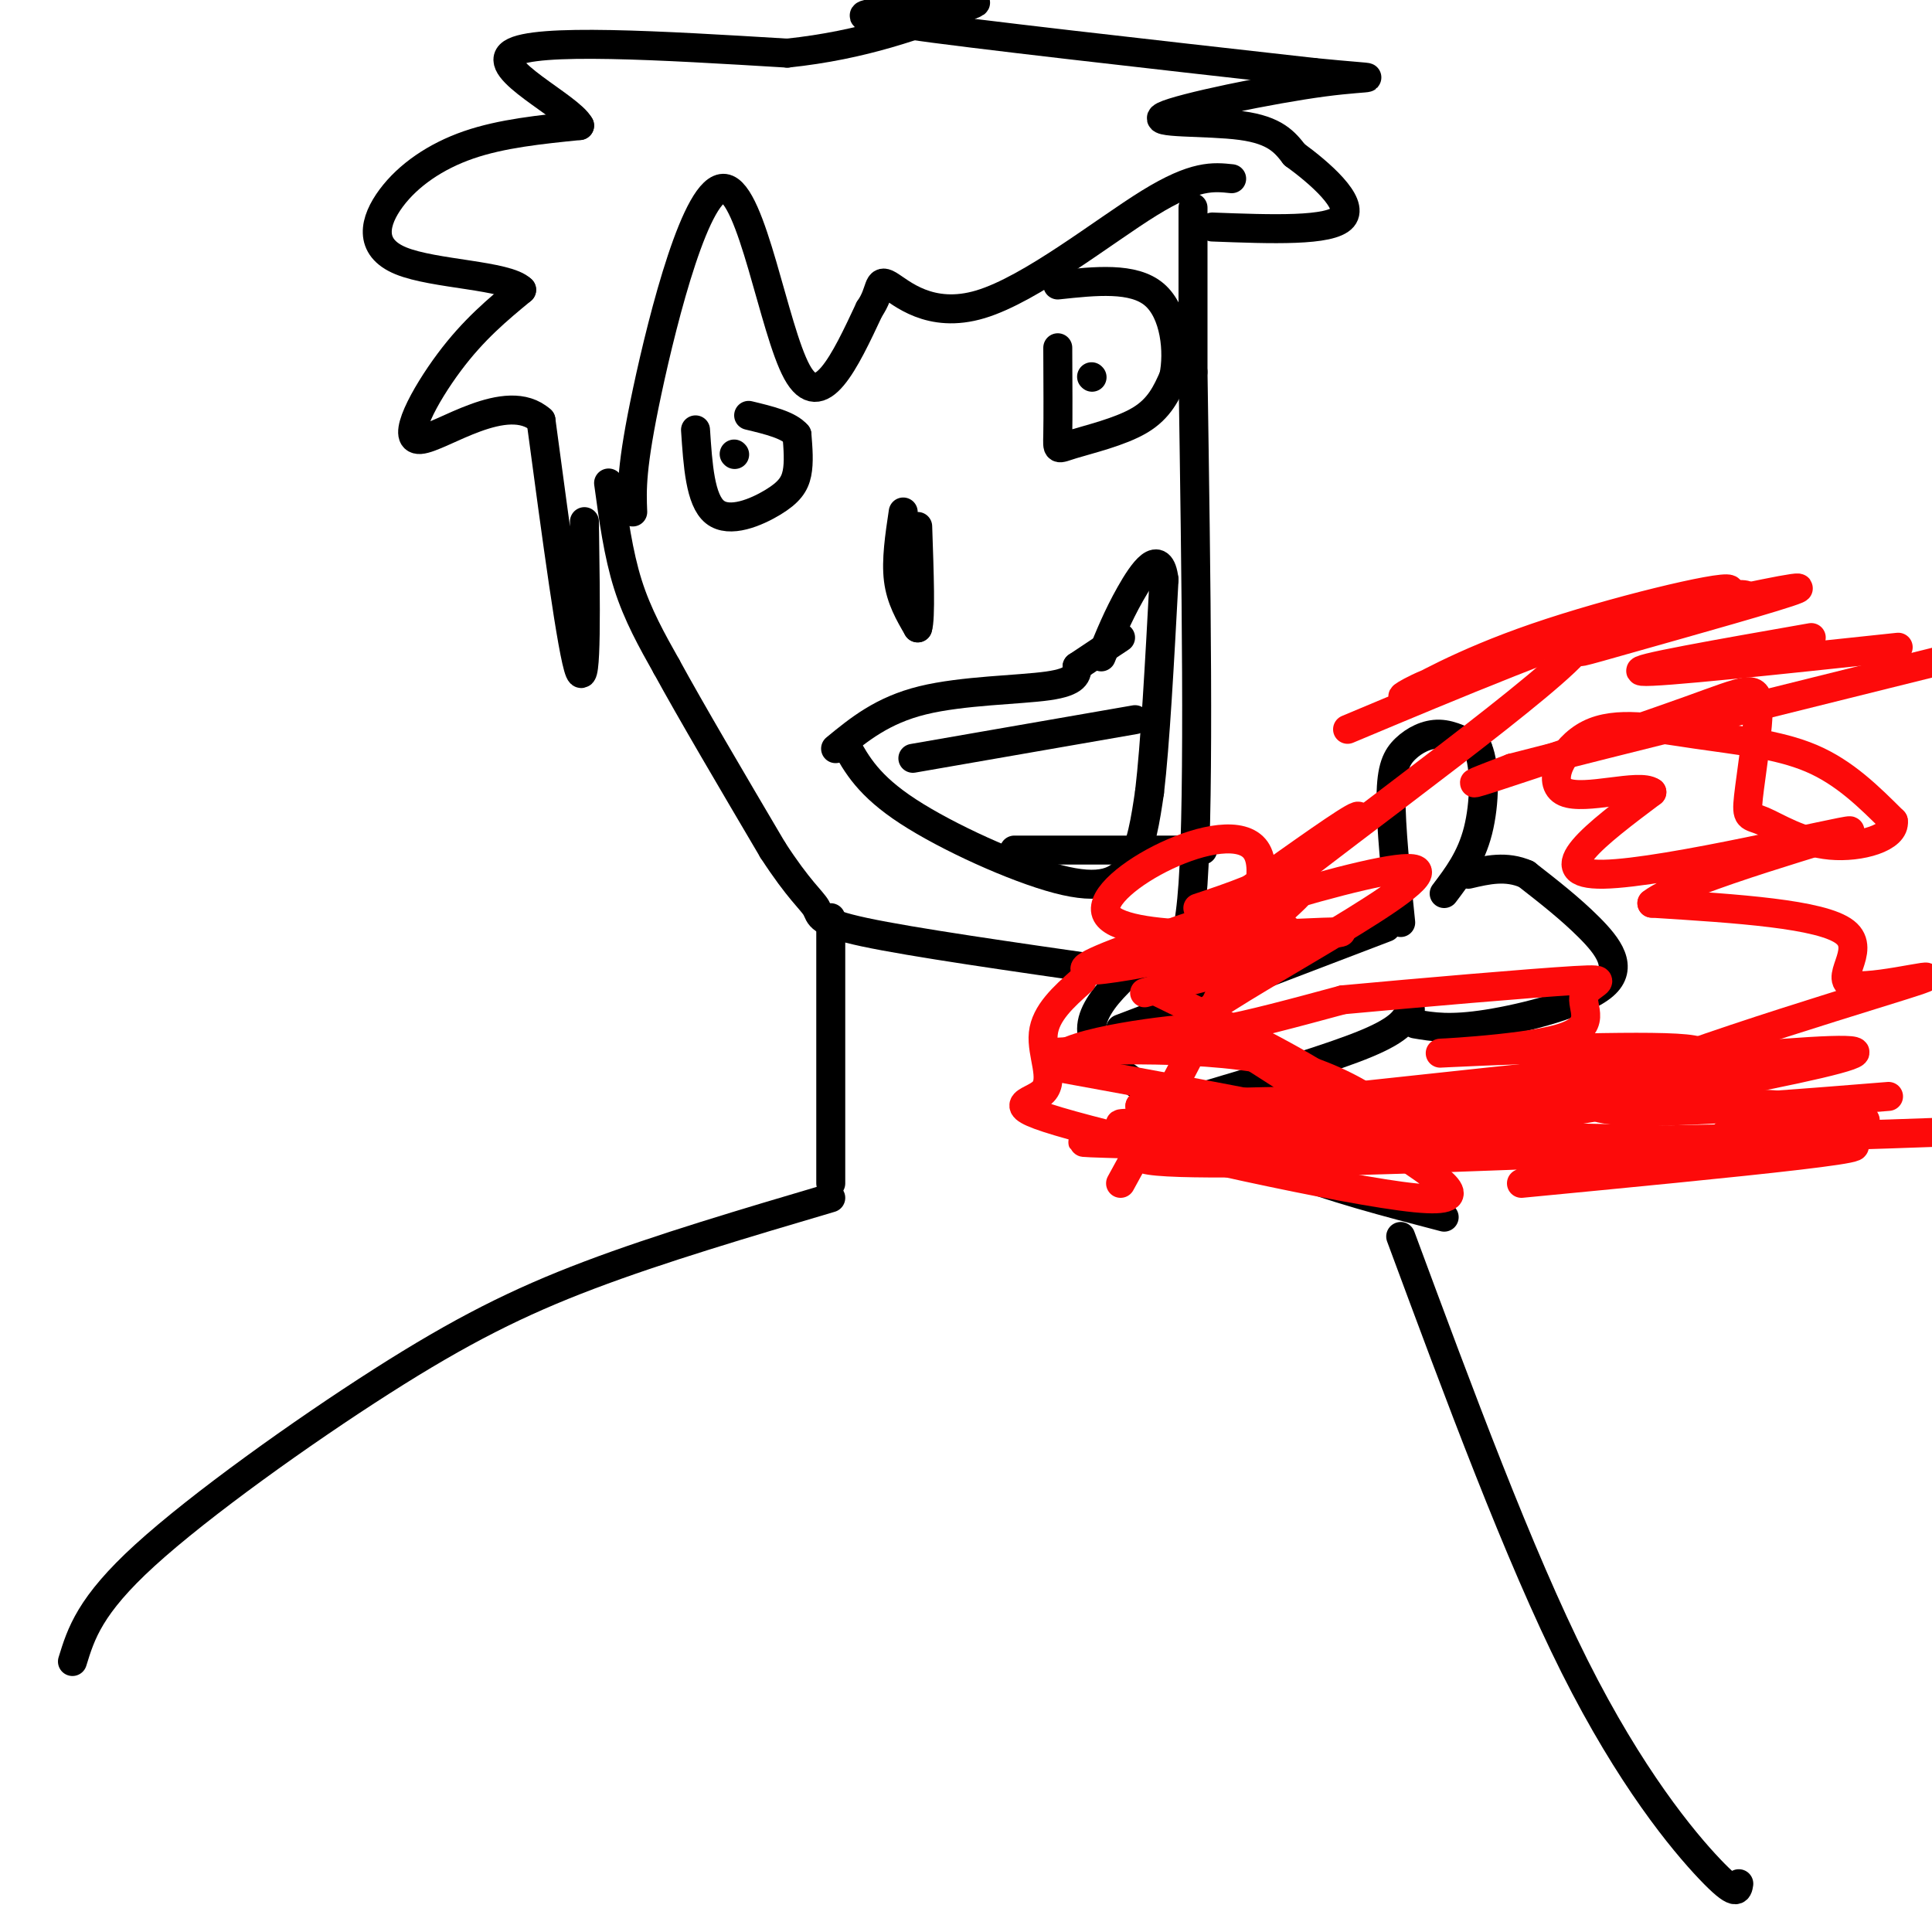 <svg viewBox='0 0 400 400' version='1.1' xmlns='http://www.w3.org/2000/svg' xmlns:xlink='http://www.w3.org/1999/xlink'><g fill='none' stroke='#000000' stroke-width='6' stroke-linecap='round' stroke-linejoin='round'><path d='M126,100c1.000,7.333 2.000,14.667 4,21c2.000,6.333 5.000,11.667 8,17'/><path d='M138,138c5.000,9.167 13.500,23.583 22,38'/><path d='M160,176c5.452,8.393 8.083,10.375 9,12c0.917,1.625 0.119,2.893 10,5c9.881,2.107 30.440,5.054 51,8'/><path d='M230,201c10.024,-0.381 9.583,-5.333 11,-5c1.417,0.333 4.690,5.952 6,-13c1.310,-18.952 0.655,-62.476 0,-106'/><path d='M247,77c0.000,-23.333 0.000,-28.667 0,-34'/><path d='M173,155c4.844,-3.978 9.689,-7.956 18,-10c8.311,-2.044 20.089,-2.156 26,-3c5.911,-0.844 5.956,-2.422 6,-4'/><path d='M223,138c2.500,-1.667 5.750,-3.833 9,-6'/><path d='M175,154c2.411,4.333 4.821,8.667 13,14c8.179,5.333 22.125,11.667 31,14c8.875,2.333 12.679,0.667 15,-3c2.321,-3.667 3.161,-9.333 4,-15'/><path d='M238,164c1.167,-9.833 2.083,-26.917 3,-44'/><path d='M241,120c-0.822,-6.756 -4.378,-1.644 -7,3c-2.622,4.644 -4.311,8.822 -6,13'/><path d='M189,157c0.000,0.000 46.000,-8.000 46,-8'/><path d='M210,176c0.000,0.000 39.000,0.000 39,0'/><path d='M219,72c0.036,7.286 0.071,14.571 0,18c-0.071,3.429 -0.250,3.000 3,2c3.250,-1.000 9.929,-2.571 14,-5c4.071,-2.429 5.536,-5.714 7,-9'/><path d='M243,78c1.089,-5.089 0.311,-13.311 -4,-17c-4.311,-3.689 -12.156,-2.844 -20,-2'/><path d='M144,89c0.482,7.280 0.964,14.560 4,17c3.036,2.440 8.625,0.042 12,-2c3.375,-2.042 4.536,-3.726 5,-6c0.464,-2.274 0.232,-5.137 0,-8'/><path d='M165,90c-1.667,-2.000 -5.833,-3.000 -10,-4'/><path d='M121,108c0.250,17.250 0.500,34.500 -1,31c-1.500,-3.500 -4.750,-27.750 -8,-52'/><path d='M112,87c-7.071,-6.369 -20.750,3.708 -25,4c-4.250,0.292 0.929,-9.202 6,-16c5.071,-6.798 10.036,-10.899 15,-15'/><path d='M108,60c-3.038,-3.054 -18.134,-3.190 -25,-6c-6.866,-2.810 -5.502,-8.295 -2,-13c3.502,-4.705 9.144,-8.630 16,-11c6.856,-2.370 14.928,-3.185 23,-4'/><path d='M120,26c-2.067,-3.956 -18.733,-11.844 -14,-15c4.733,-3.156 30.867,-1.578 57,0'/><path d='M163,11c15.833,-1.667 26.917,-5.833 38,-10'/><path d='M201,1c4.012,-1.381 -4.958,0.167 -13,1c-8.042,0.833 -15.155,0.952 -1,3c14.155,2.048 49.577,6.024 85,10'/><path d='M272,15c15.823,1.589 12.880,0.560 2,2c-10.880,1.440 -29.699,5.349 -33,7c-3.301,1.651 8.914,1.043 16,2c7.086,0.957 9.043,3.478 11,6'/><path d='M268,32c5.133,3.733 12.467,10.067 10,13c-2.467,2.933 -14.733,2.467 -27,2'/><path d='M131,106c-0.185,-4.607 -0.369,-9.214 3,-25c3.369,-15.786 10.292,-42.750 16,-42c5.708,0.750 10.202,29.214 15,38c4.798,8.786 9.899,-2.107 15,-13'/><path d='M180,64c2.579,-3.705 1.526,-6.467 4,-5c2.474,1.467 8.474,7.164 19,4c10.526,-3.164 25.579,-15.190 35,-21c9.421,-5.810 13.211,-5.405 17,-5'/><path d='M172,190c0.000,0.000 0.000,55.000 0,55'/><path d='M244,193c-8.978,6.956 -17.956,13.911 -18,20c-0.044,6.089 8.844,11.311 17,16c8.156,4.689 15.578,8.844 23,13'/><path d='M266,242c9.333,3.833 21.167,6.917 33,10'/><path d='M290,256c12.222,32.978 24.444,65.956 36,89c11.556,23.044 22.444,36.156 28,42c5.556,5.844 5.778,4.422 6,3'/><path d='M172,248c-17.637,5.214 -35.274,10.429 -50,16c-14.726,5.571 -26.542,11.500 -43,22c-16.458,10.500 -37.560,25.571 -49,36c-11.440,10.429 -13.220,16.214 -15,22'/><path d='M232,213c0.000,0.000 55.000,-21.000 55,-21'/><path d='M249,227c13.417,-4.000 26.833,-8.000 34,-11c7.167,-3.000 8.083,-5.000 9,-7'/><path d='M290,191c-1.024,-9.964 -2.048,-19.929 -2,-26c0.048,-6.071 1.167,-8.250 3,-10c1.833,-1.750 4.381,-3.071 7,-3c2.619,0.071 5.310,1.536 8,3'/><path d='M306,155c1.556,3.667 1.444,11.333 0,17c-1.444,5.667 -4.222,9.333 -7,13'/><path d='M293,212c3.613,0.613 7.226,1.226 15,0c7.774,-1.226 19.708,-4.292 24,-8c4.292,-3.708 0.940,-8.060 -3,-12c-3.940,-3.940 -8.470,-7.470 -13,-11'/><path d='M316,181c-4.167,-1.833 -8.083,-0.917 -12,0'/><path d='M187,106c-0.750,5.000 -1.500,10.000 -1,14c0.500,4.000 2.250,7.000 4,10'/><path d='M190,130c0.667,-1.833 0.333,-11.417 0,-21'/><path d='M226,78c0.000,0.000 0.100,0.100 0.1,0.1'/><path d='M152,94c0.000,0.000 0.100,0.100 0.1,0.1'/></g>
<g fill='none' stroke='#FD0A0A' stroke-width='6' stroke-linecap='round' stroke-linejoin='round'><path d='M248,188c7.044,-2.356 14.089,-4.711 21,-9c6.911,-4.289 13.689,-10.511 12,-10c-1.689,0.511 -11.844,7.756 -22,15'/><path d='M259,184c-1.813,2.332 4.655,0.664 8,0c3.345,-0.664 3.567,-0.322 0,3c-3.567,3.322 -10.922,9.625 -10,11c0.922,1.375 10.121,-2.179 9,-2c-1.121,0.179 -12.560,4.089 -24,8'/><path d='M242,204c-5.422,1.733 -6.978,2.067 -3,1c3.978,-1.067 13.489,-3.533 23,-6'/><path d='M262,199c0.321,-0.583 -10.375,0.958 -10,0c0.375,-0.958 11.821,-4.417 14,-6c2.179,-1.583 -4.911,-1.292 -12,-1'/><path d='M254,192c14.756,-12.511 57.644,-43.289 70,-55c12.356,-11.711 -5.822,-4.356 -24,3'/><path d='M300,140c-6.631,1.890 -11.209,5.115 -9,4c2.209,-1.115 11.206,-6.570 27,-12c15.794,-5.430 38.387,-10.833 40,-10c1.613,0.833 -17.753,7.904 -26,11c-8.247,3.096 -5.374,2.218 6,-1c11.374,-3.218 31.250,-8.777 34,-10c2.750,-1.223 -11.625,1.888 -26,5'/><path d='M346,127c-11.789,2.860 -28.263,7.509 -24,7c4.263,-0.509 29.263,-6.175 37,-9c7.737,-2.825 -1.789,-2.807 -18,2c-16.211,4.807 -39.105,14.404 -62,24'/><path d='M262,229c62.228,-6.767 124.456,-13.534 122,-11c-2.456,2.534 -69.596,14.370 -91,17c-21.404,2.630 2.930,-3.946 21,-8c18.070,-4.054 29.877,-5.587 34,-6c4.123,-0.413 0.561,0.293 -3,1'/><path d='M345,222c-33.821,4.500 -116.875,15.250 -108,18c8.875,2.750 109.679,-2.500 138,-3c28.321,-0.500 -15.839,3.750 -60,8'/><path d='M224,203c-3.778,3.365 -7.556,6.731 -8,11c-0.444,4.269 2.447,9.442 0,12c-2.447,2.558 -10.233,2.500 6,7c16.233,4.500 56.486,13.558 71,15c14.514,1.442 3.290,-4.731 -4,-10c-7.290,-5.269 -10.645,-9.635 -14,-14'/><path d='M275,224c-8.333,-5.500 -22.167,-12.250 -36,-19'/><path d='M255,216c16.000,10.044 32.000,20.089 28,23c-4.000,2.911 -28.000,-1.311 -21,-3c7.000,-1.689 45.000,-0.844 83,0'/><path d='M345,236c29.500,-0.500 61.750,-1.750 94,-3'/><path d='M391,227c-33.380,2.683 -66.759,5.365 -61,0c5.759,-5.365 50.657,-18.778 64,-23c13.343,-4.222 -4.869,0.748 -10,0c-5.131,-0.748 2.820,-7.214 -2,-11c-4.820,-3.786 -22.410,-4.893 -40,-6'/><path d='M342,187c6.238,-5.060 41.833,-14.708 41,-15c-0.833,-0.292 -38.095,8.774 -51,9c-12.905,0.226 -1.452,-8.387 10,-17'/><path d='M342,164c-2.564,-1.912 -13.974,1.808 -18,0c-4.026,-1.808 -0.667,-9.144 5,-12c5.667,-2.856 13.641,-1.230 22,0c8.359,1.230 17.103,2.066 24,5c6.897,2.934 11.949,7.967 17,13'/><path d='M392,170c0.474,3.445 -6.841,5.558 -13,5c-6.159,-0.558 -11.163,-3.788 -14,-5c-2.837,-1.212 -3.506,-0.405 -3,-5c0.506,-4.595 2.187,-14.593 2,-19c-0.187,-4.407 -2.243,-3.225 -14,1c-11.757,4.225 -33.216,11.493 -41,14c-7.784,2.507 -1.892,0.254 4,-2'/><path d='M313,159c19.333,-5.000 65.667,-16.500 112,-28'/><path d='M393,134c-25.000,2.667 -50.000,5.333 -53,5c-3.000,-0.333 16.000,-3.667 35,-7'/><path d='M232,245c16.768,-30.524 33.536,-61.048 28,-69c-5.536,-7.952 -33.375,6.667 -31,13c2.375,6.333 34.964,4.381 45,4c10.036,-0.381 -2.482,0.810 -15,2'/><path d='M259,195c-14.362,2.855 -42.767,8.992 -32,4c10.767,-4.992 60.707,-21.113 66,-19c5.293,2.113 -34.059,22.461 -44,30c-9.941,7.539 9.530,2.270 29,-3'/><path d='M278,207c15.316,-1.421 39.107,-3.475 48,-4c8.893,-0.525 2.888,0.478 2,3c-0.888,2.522 3.339,6.563 -5,9c-8.339,2.437 -29.245,3.272 -24,3c5.245,-0.272 36.641,-1.649 48,-1c11.359,0.649 2.679,3.325 -6,6'/><path d='M341,223c-5.070,2.444 -14.745,5.556 -28,7c-13.255,1.444 -30.089,1.222 -27,1c3.089,-0.222 26.101,-0.444 34,0c7.899,0.444 0.685,1.556 -10,2c-10.685,0.444 -24.843,0.222 -39,0'/><path d='M271,233c-18.369,-0.286 -44.792,-1.000 -38,0c6.792,1.000 46.798,3.714 50,2c3.202,-1.714 -30.399,-7.857 -64,-14'/><path d='M219,221c-4.000,-4.089 18.000,-7.311 27,-8c9.000,-0.689 5.000,1.156 1,3'/><path d='M247,216c-8.774,1.060 -31.208,2.208 -30,2c1.208,-0.208 26.060,-1.774 43,1c16.940,2.774 25.970,9.887 35,17'/><path d='M295,236c6.785,3.424 6.246,3.484 -6,3c-12.246,-0.484 -36.200,-1.511 -51,-2c-14.800,-0.489 -20.446,-0.439 -3,-1c17.446,-0.561 57.985,-1.732 62,-3c4.015,-1.268 -28.492,-2.634 -61,-4'/><path d='M236,229c13.929,-1.119 79.250,-1.917 114,-1c34.750,0.917 38.929,3.548 35,5c-3.929,1.452 -15.964,1.726 -28,2'/></g>
</svg>
